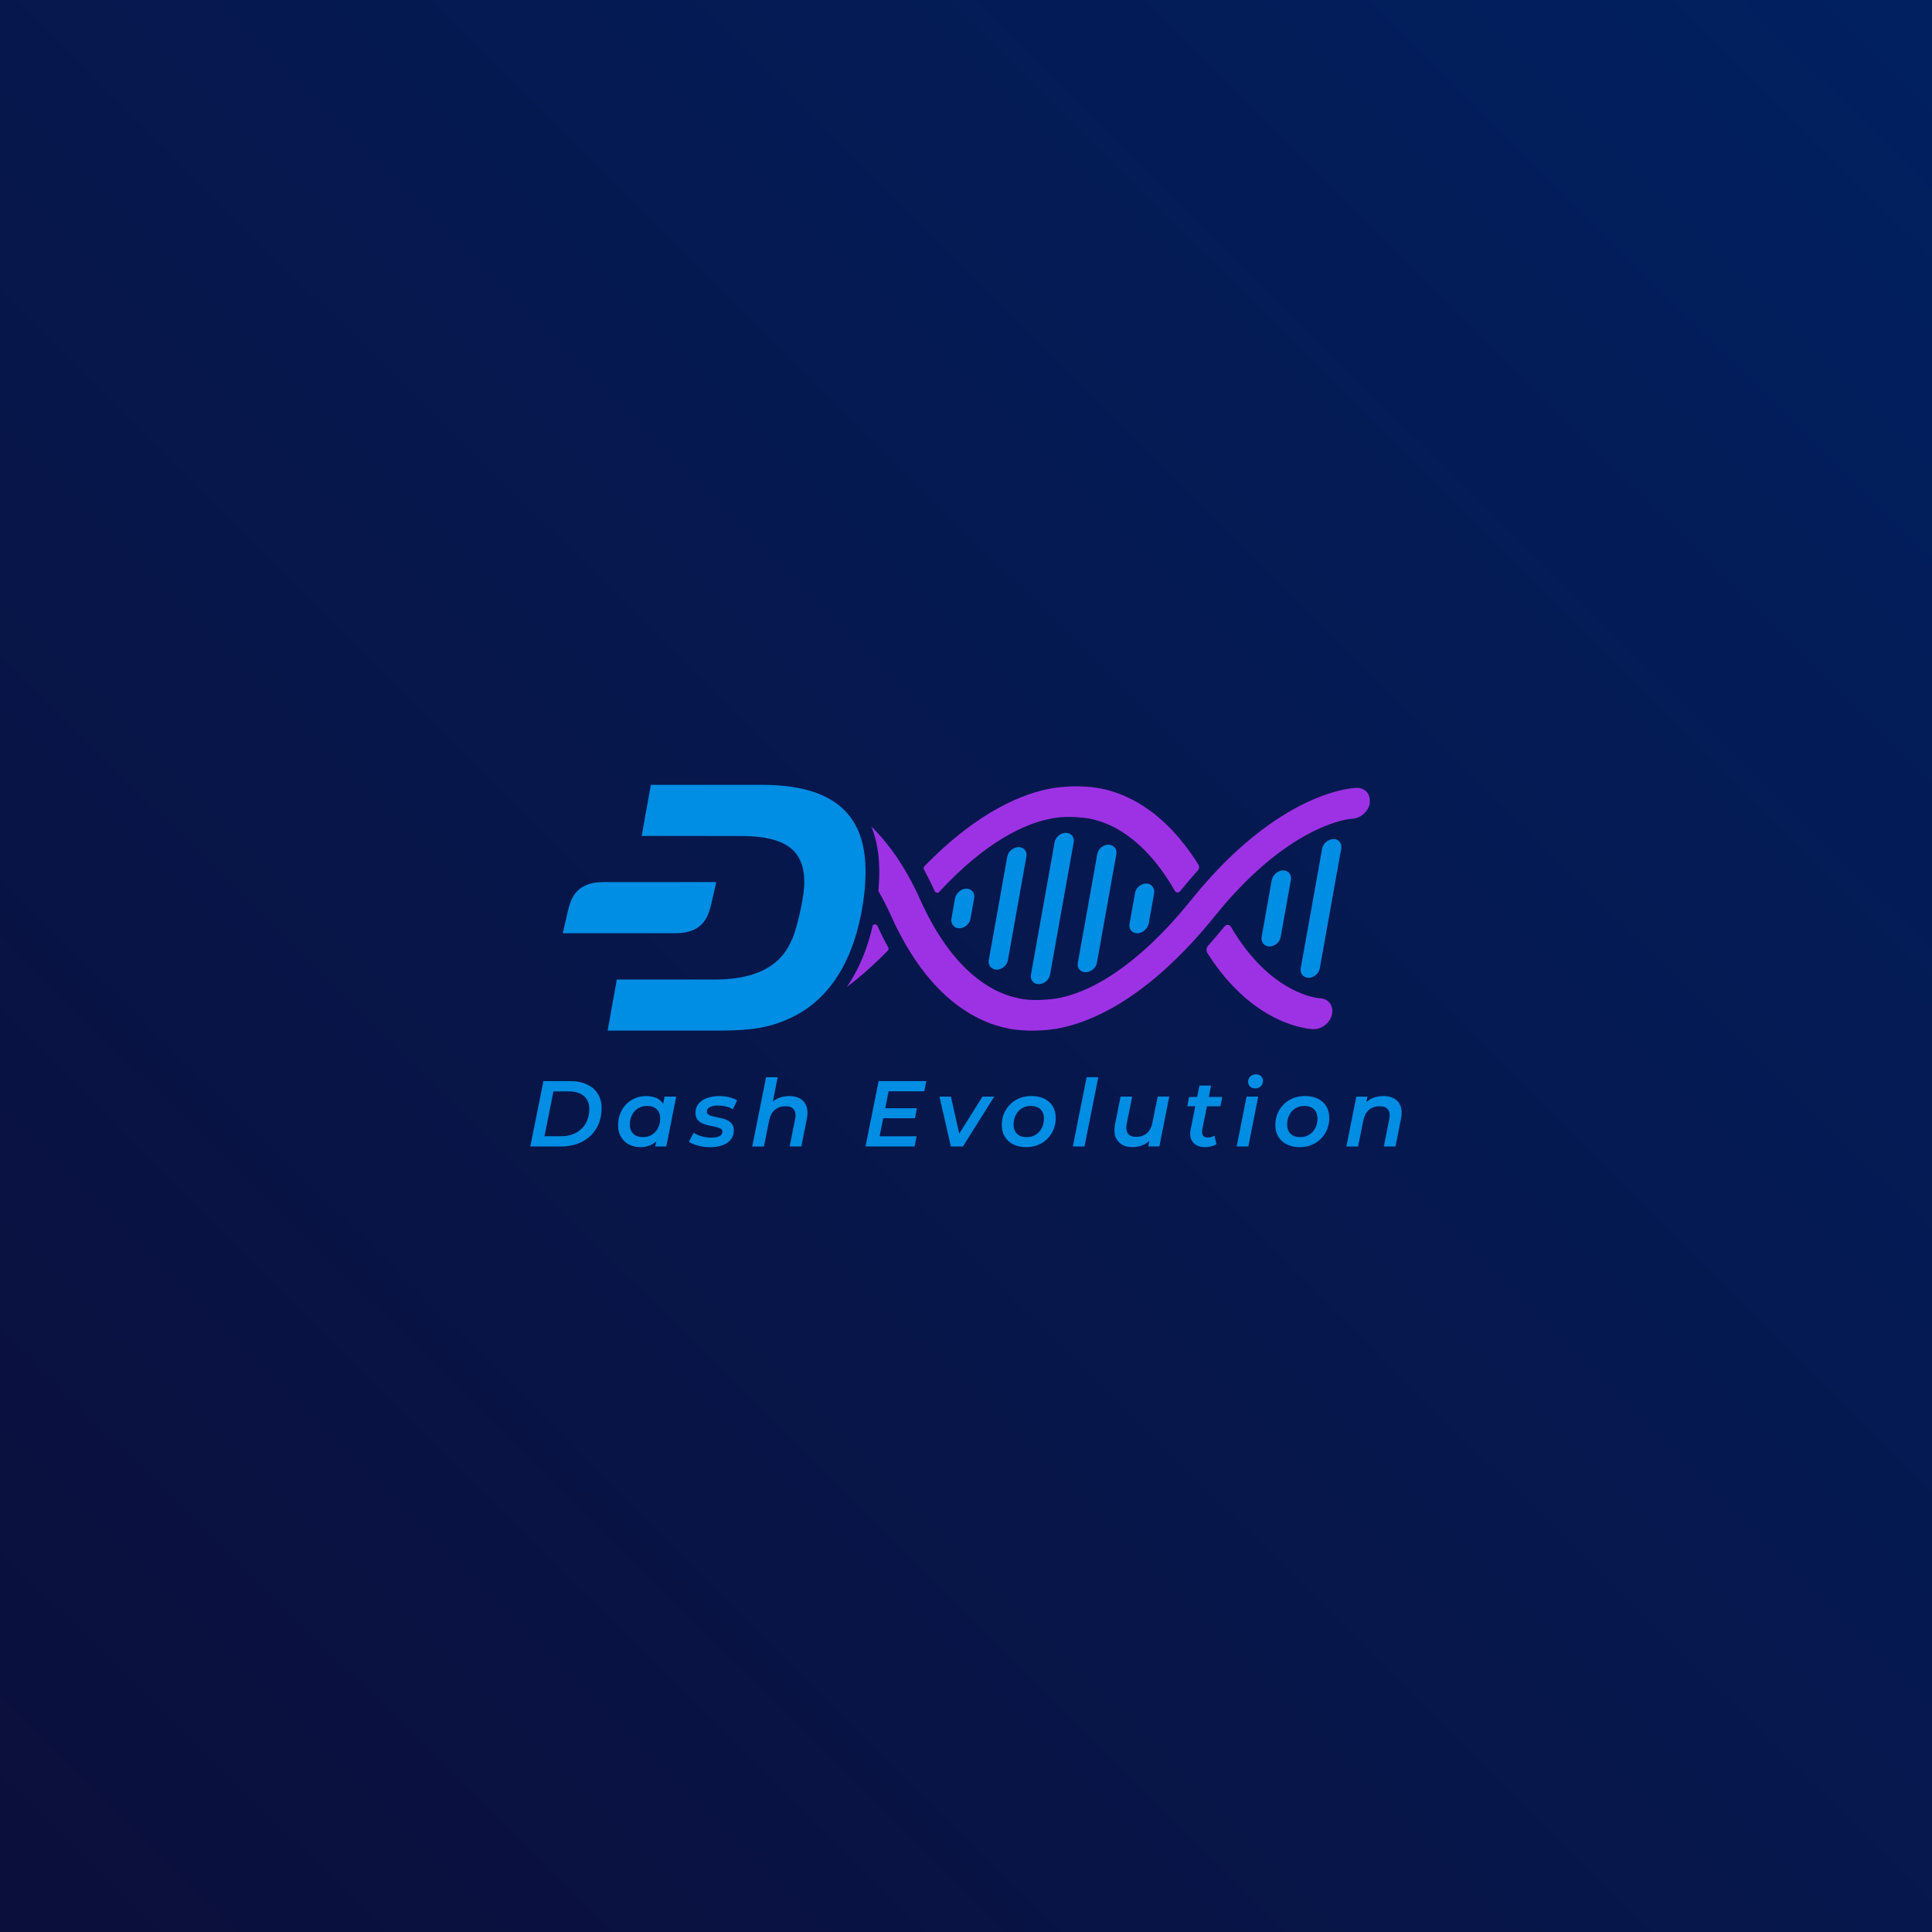 <svg xmlns="http://www.w3.org/2000/svg" xmlns:xlink="http://www.w3.org/1999/xlink" id="Layer_1" data-name="Layer 1" viewBox="0 0 512 512"><defs><style> .cls-1 { fill: url(#linear-gradient); } .cls-1, .cls-2, .cls-3 { stroke-width: 0px; } .cls-2 { fill: #008de4; } .cls-3 { fill: #9d32e4; } </style><linearGradient id="linear-gradient" x1="511.15" y1="-.84" x2="7.11" y2="506.54" gradientUnits="userSpaceOnUse"><stop offset="0" stop-color="#012060"></stop><stop offset="1" stop-color="#0b0f3b"></stop></linearGradient></defs><rect class="cls-1" x="0" y="0" width="512" height="512"></rect><g><g><g><path class="cls-3" d="m235.3,251.9c-.49.5-.97.99-1.45,1.47-3.28,3.24-6.44,5.94-9.42,8.19,2.52-3.68,4.52-7.99,5.96-12.87.34-1.18.65-2.35.9-3.47h.01c.37-.41,1.02-.29,1.25.2.59,1.3,1.2,2.54,1.82,3.73.34.66.69,1.32,1.04,1.95.14.26.1.58-.11.79Z"></path><path class="cls-3" d="m363.02,212.8v.07c-.41,2.24-2.52,4.06-4.76,4.1-.04,0-2.17.12-5.82,1.45h0c-3.17,1.15-7.5,3.22-12.58,6.89-3.94,2.85-8.34,6.66-13.03,11.77-1.58,1.72-3.19,3.6-4.84,5.64-.17.21-.34.42-.51.63-3.74,4.6-7.37,8.48-10.84,11.77-2.52,2.4-4.96,4.47-7.31,6.28-3.71,2.86-7.18,5.03-10.35,6.66-4.39,2.27-8.21,3.54-11.29,4.22-1.37.31-2.58.5-3.65.61-.23.02-.45.04-.7.07-1.96.18-4.27.26-6.58.06-.25,0-.49-.02-.75-.06-.24-.02-.5-.04-.78-.08-.28-.04-.56-.09-.84-.12-.33-.02-.62-.09-.94-.15-7.96-1.48-21.23-7.45-31.3-29.89-.02-.04-.04-.09-.07-.14-1.06-2.37-2.17-4.52-3.31-6.46.04-.38.07-.76.1-1.14v-.09c.49-6.23-.17-11.53-1.97-15.87,3.57,3.49,7.23,8.18,10.57,14.48.82,1.53,1.61,3.14,2.38,4.87,1.94,4.34,3.99,7.98,6.06,11.02,4.11,6.04,8.34,9.75,12.09,12.01,2.71,1.64,5.18,2.51,7.19,2.98,3,.8,6.13.72,8.57.47h.1c.52-.04,1.13-.09,1.81-.2.99-.15,2.15-.39,3.47-.77,4.37-1.26,10.5-4.08,17.89-10.23,3.38-2.8,7.01-6.3,10.87-10.66,1.27-1.45,2.57-2.98,3.89-4.62.35-.44.7-.86,1.05-1.29,3.84-4.65,7.56-8.53,11.12-11.77,11.02-10.05,20.36-13.99,25.96-15.53,3.33-.91,5.34-.99,5.6-.99,2.28-.04,3.82,1.75,3.46,4.02Z"></path><path class="cls-2" d="m300.8,236.66l-1.46,8.15c-.42,2.32,2.28,3.4,4.1,1.63.03-.03.07-.07.1-.1.46-.45.78-1.04.89-1.63l1.42-7.95c.11-.59,0-1.18-.3-1.63-.02-.03-.05-.07-.07-.1-1.19-1.77-4.27-.69-4.69,1.63Z"></path><path class="cls-2" d="m334.82,250.1c1.3,1.56,4.17.43,4.57-1.78l2.71-15.14c.4-2.22-2.07-3.34-3.93-1.78-.03.02-.05.04-.08.06-.56.47-.94,1.12-1.06,1.78l-2.68,15.01c-.12.67.03,1.32.42,1.78.02.02.04.04.05.06Z"></path><path class="cls-2" d="m345.87,258.91c1.52.71,3.56-.51,3.89-2.3l5.68-31.74c.32-1.79-1.28-3.01-3.06-2.3-.02,0-.05.02-.07.03-.99.39-1.76,1.3-1.93,2.3l-5.67,31.68c-.18,1,.26,1.91,1.11,2.3.02,0,.04.02.06.03Z"></path><path class="cls-2" d="m294.97,224.22c-1.51-.99-3.83.18-4.18,2.13l-5.15,28.8c-.35,1.95,1.55,3.12,3.41,2.14.02-.01.05-.02.07-.04.83-.44,1.43-1.27,1.58-2.14l5.14-28.72c.16-.87-.14-1.69-.81-2.13-.02-.01-.04-.03-.06-.04Z"></path><path class="cls-2" d="m268.52,224.91s-.06.04-.09.05c-.79.45-1.35,1.25-1.5,2.09l-4.89,27.36c-.15.84.13,1.64.75,2.09.02.02.05.04.07.05,1.48,1.07,3.89-.1,4.24-2.09l4.91-27.47c.35-1.98-1.62-3.15-3.49-2.09Z"></path><path class="cls-2" d="m254.02,236.43s-.05.05-.08.08c-.44.45-.74,1.01-.85,1.59l-.95,5.31c-.1.57,0,1.14.27,1.58.02.03.03.05.05.08,1.15,1.83,4.3.77,4.72-1.58l.98-5.47c.42-2.35-2.34-3.41-4.14-1.59Z"></path><path class="cls-2" d="m282.4,220.72c-1.37,0-2.68,1.13-2.92,2.5l-6.27,35.08c-.24,1.37.66,2.48,2.02,2.5h.07c1.39.02,2.72-1.11,2.97-2.5l6.27-35.08c.25-1.39-.68-2.5-2.07-2.5-.02,0-.04,0-.07,0Z"></path><path class="cls-3" d="m348.12,272.73c2.26.04,4.45-1.74,4.89-4.01v-.08c.41-2.23-1.04-4.05-3.27-4.09-.1,0-12.92-.78-23.55-18.96-.35-.59-1.17-.66-1.61-.14-1.11,1.33-3.02,3.59-4.42,5.18-.49.55-.56,1.37-.16,1.99,12.41,19.54,27.39,20.1,28.11,20.12Z"></path><path class="cls-3" d="m247.73,236.19h0c.2.46.81.56,1.14.19,12.74-13.76,22.96-18,28.79-19.25,3.3-.8,6.39-.72,8.74-.47h.1c.5.04,1.09.1,1.74.2,5.17.82,14.63,4.47,23.12,19.23.29.51,1.01.56,1.37.1,0,0,0,0,0,0,1.59-1.96,3.17-3.81,4.72-5.54.38-.42.43-1.03.14-1.51-10.03-16.06-21.59-19.79-28.07-20.52-.22-.02-.44-.04-.69-.06-1.89-.18-4.17-.27-6.56-.06-.25,0-.49.02-.77.06-.25.02-.52.04-.81.08-.29.04-.59.08-.88.12-.33.02-.65.08-.99.14-7.18,1.24-19.34,5.72-33.86,20.69-.21.22-.26.55-.11.82.98,1.8,1.94,3.72,2.86,5.77Z"></path><path class="cls-2" d="m188.55,239.31c.95-3.95,1.26-5.55,1.26-5.55h-29.92c-7.65,0-8.75,4.99-9.47,8-.95,3.95-1.26,5.55-1.26,5.55h29.92c7.65,0,8.75-4.99,9.47-8Z"></path></g><path class="cls-2" d="m229.26,234.61c-.04.51-.09,1.03-.15,1.55-.09.89-.2,1.8-.34,2.72-.13.93-.29,1.86-.47,2.81h0c-.07.38-.14.75-.22,1.12-.02.13-.05.26-.09.39-.06.31-.12.62-.2.93-.27,1.21-.58,2.38-.91,3.53-3.05,10.3-8.75,18.14-17.41,22.13-3.19,1.47-6.25,2.5-11.19,3-.2.02-.39.04-.6.06-.99.09-2.07.15-3.24.2-.22,0-.45.01-.67.02-.09,0-.2,0-.29,0-.41.01-.83.03-1.26.04-.65,0-1.33.01-2.04.01h-29.15l2.43-13.53h25.63c.99,0,1.94-.01,2.85-.07.66-.04,1.29-.09,1.89-.15.4-.04.8-.09,1.18-.15.39-.06.76-.12,1.13-.18.08,0,.16-.02.24-.04.1-.01.2-.04.3-.06.12-.02.24-.05.37-.08.41-.08.8-.18,1.18-.27.5-.12.97-.26,1.42-.42.3-.09.6-.19.88-.31.28-.1.57-.21.84-.34.14-.05.27-.11.4-.18.53-.23,1.02-.48,1.49-.76.12-.06.23-.13.34-.2.12-.07.23-.14.34-.21.33-.2.64-.42.94-.65.2-.15.39-.3.58-.46.09-.08.18-.15.28-.23.45-.39.86-.8,1.24-1.22.07-.09.15-.18.23-.26.04-.04.08-.09.12-.13.06-.07.12-.15.19-.23.04-.05.08-.1.12-.15.07-.09.13-.18.2-.26.13-.18.26-.35.38-.53.12-.18.23-.37.35-.55.07-.09.12-.18.17-.27.49-.82.89-1.66,1.24-2.49.04-.09.08-.18.12-.27.04-.09.07-.18.11-.28s.07-.19.1-.28c.03-.09.07-.18.1-.28.04-.09.07-.18.1-.26.03-.09.07-.19.09-.28.12-.34.26-.8.41-1.34.03-.11.06-.23.09-.34.07-.23.13-.46.2-.72.81-3.03,1.8-7.58,1.84-10.6.05-3.48-.69-6.34-2.66-8.45-2.46-2.63-6.85-4.08-14.06-4.08l-26.37-.03,2.43-13.53h29.22c.49,0,.96,0,1.44.01.47.01.94.03,1.39.04.37.01.72.04,1.07.06.43.03.85.06,1.26.09.39.03.77.07,1.15.11.01,0,.03,0,.04,0,.29.03.58.07.87.1.29.04.58.07.86.12.33.05.65.1.96.16.22.03.44.07.66.12.01,0,.02,0,.04,0,.01,0,.02,0,.03,0,14.56,2.81,18.79,12.49,17.76,25.78Z"></path></g><g><path class="cls-2" d="m140.54,303.83l3.47-17.33h7.01c1.77,0,3.28.29,4.53.88,1.25.59,2.22,1.42,2.88,2.49.67,1.07,1,2.34,1,3.79,0,1.53-.26,2.93-.78,4.18-.52,1.25-1.25,2.32-2.2,3.21-.95.88-2.08,1.57-3.4,2.05-1.32.49-2.79.73-4.41.73h-8.1Zm3.76-2.72h4.43c1.55,0,2.88-.32,4-.95,1.11-.64,1.97-1.5,2.56-2.59s.89-2.33.89-3.71c0-.94-.21-1.76-.62-2.45-.41-.69-1.03-1.23-1.84-1.61-.82-.38-1.84-.57-3.06-.57h-3.99l-2.38,11.88Z"></path><path class="cls-2" d="m169.61,304c-1.07,0-2.05-.23-2.93-.69-.88-.46-1.58-1.13-2.1-1.99-.52-.87-.78-1.91-.78-3.13,0-1.12.19-2.15.56-3.09.37-.94.9-1.76,1.57-2.45.68-.69,1.46-1.23,2.36-1.61s1.89-.57,2.96-.57,2.06.2,2.86.59c.8.4,1.41.99,1.82,1.79.41.8.6,1.79.57,2.98-.03,1.63-.33,3.07-.89,4.3-.56,1.23-1.35,2.18-2.35,2.86-1.01.68-2.22,1.01-3.64,1.01Zm.79-2.65c.89,0,1.68-.21,2.35-.63.68-.42,1.21-1,1.61-1.75.4-.74.59-1.6.59-2.57,0-1.02-.31-1.83-.92-2.43-.61-.59-1.47-.89-2.57-.89-.88,0-1.65.21-2.34.63-.69.42-1.23,1-1.62,1.75-.4.74-.59,1.6-.59,2.57,0,1.02.31,1.83.92,2.43.61.59,1.47.89,2.57.89Zm3.24,2.48l.59-3.02.84-3.52.42-3.54.62-3.14h3.09l-2.62,13.22h-2.95Z"></path><path class="cls-2" d="m188.13,304c-1.16,0-2.24-.14-3.24-.42s-1.78-.62-2.33-1.01l1.29-2.38c.54.38,1.23.69,2.04.93.82.24,1.67.36,2.56.36,1.02,0,1.78-.14,2.27-.42s.73-.67.73-1.16c0-.36-.17-.64-.52-.82-.35-.18-.79-.33-1.32-.45-.54-.12-1.11-.24-1.73-.37-.62-.13-1.2-.31-1.73-.54-.54-.23-.98-.57-1.32-1.02-.35-.45-.52-1.04-.52-1.78,0-.94.26-1.74.79-2.4.53-.66,1.27-1.17,2.22-1.52.95-.35,2.04-.53,3.28-.53.89,0,1.77.1,2.62.3.86.2,1.57.48,2.13.84l-1.14,2.38c-.59-.38-1.23-.64-1.92-.79-.69-.15-1.35-.22-1.99-.22-1.01,0-1.75.15-2.24.46-.49.31-.73.69-.73,1.15,0,.36.17.64.52.84.35.2.79.36,1.32.48.54.12,1.11.25,1.73.37.62.12,1.2.3,1.73.53.54.23.98.57,1.32,1,.35.44.52,1.02.52,1.75,0,.96-.27,1.77-.8,2.44-.54.67-1.28,1.17-2.24,1.51-.96.34-2.05.51-3.29.51Z"></path><path class="cls-2" d="m209.17,290.46c1.14,0,2.1.23,2.88.69.78.46,1.34,1.14,1.67,2.04.33.9.36,2,.1,3.31l-1.46,7.33h-3.09l1.44-7.25c.21-1.07.12-1.91-.3-2.51-.41-.6-1.16-.9-2.25-.9s-2.08.31-2.82.94c-.74.63-1.25,1.58-1.51,2.87l-1.39,6.86h-3.09l3.66-18.37h3.09l-1.78,8.91-.64-1.19c.63-.94,1.41-1.63,2.36-2.07.95-.44,1.99-.66,3.13-.66Z"></path><path class="cls-2" d="m233.11,301.13h9.8l-.54,2.7h-13l3.47-17.33h12.65l-.54,2.7h-9.46l-2.38,11.93Zm1.24-7.43h8.64l-.52,2.65h-8.64l.52-2.65Z"></path><path class="cls-2" d="m252,303.83l-3.04-13.22h3.04l2.62,11.66h-1.56l7.3-11.66h3.12l-8.29,13.22h-3.19Z"></path><path class="cls-2" d="m271.9,304c-1.29,0-2.41-.24-3.38-.73-.97-.49-1.71-1.16-2.24-2.03-.53-.87-.79-1.89-.79-3.06,0-1.49.34-2.81,1.02-3.97.68-1.16,1.6-2.08,2.79-2.75,1.18-.67,2.53-1,4.05-1,1.3,0,2.44.24,3.4.71s1.71,1.14,2.24,2.01c.53.87.79,1.89.79,3.08,0,1.47-.34,2.79-1.02,3.96-.68,1.17-1.61,2.1-2.79,2.77-1.18.68-2.54,1.01-4.07,1.01Zm.2-2.65c.89,0,1.68-.21,2.35-.63.68-.42,1.21-1,1.61-1.75.4-.74.59-1.6.59-2.57,0-1.02-.31-1.83-.92-2.43-.61-.59-1.47-.89-2.57-.89-.88,0-1.65.21-2.34.63-.69.42-1.23,1-1.62,1.75-.4.74-.59,1.6-.59,2.57,0,1.04.31,1.85.92,2.44.61.59,1.47.88,2.57.88Z"></path><path class="cls-2" d="m284.31,303.83l3.66-18.37h3.09l-3.66,18.37h-3.09Z"></path><path class="cls-2" d="m300.1,304c-1.11,0-2.05-.23-2.83-.71s-1.34-1.16-1.67-2.05c-.33-.9-.36-2-.1-3.3l1.46-7.33h3.09l-1.46,7.25c-.2,1.07-.1,1.91.31,2.51.4.6,1.14.9,2.22.9s2.03-.31,2.79-.94c.75-.63,1.25-1.58,1.5-2.87l1.39-6.86h3.07l-2.62,13.22h-2.95l.74-3.76.5,1.19c-.63.94-1.42,1.63-2.36,2.08-.95.45-1.97.67-3.06.67Z"></path><path class="cls-2" d="m314.63,293.18l.5-2.48h8.79l-.5,2.48h-8.79Zm4.58,10.82c-.86,0-1.6-.19-2.22-.56-.62-.37-1.06-.9-1.34-1.58-.27-.68-.32-1.5-.14-2.44l2.35-11.73h3.09l-2.35,11.71c-.1.61-.03,1.11.2,1.49.23.38.67.57,1.31.57.3,0,.6-.05.9-.14.3-.09.58-.22.83-.38l.54,2.28c-.46.3-.97.5-1.53.62s-1.11.17-1.66.17Z"></path><path class="cls-2" d="m327.73,303.83l2.62-13.22h3.09l-2.62,13.22h-3.09Zm4.88-15.4c-.56,0-1.01-.17-1.35-.51-.34-.34-.51-.75-.51-1.23,0-.56.19-1.03.58-1.41.39-.38.9-.57,1.52-.57.54,0,.99.16,1.34.48.35.32.52.71.52,1.18,0,.61-.19,1.11-.57,1.49s-.89.57-1.53.57Z"></path><path class="cls-2" d="m344.39,304c-1.29,0-2.41-.24-3.38-.73-.97-.49-1.71-1.16-2.24-2.03-.53-.87-.79-1.89-.79-3.06,0-1.49.34-2.81,1.02-3.97.68-1.16,1.6-2.08,2.79-2.75,1.18-.67,2.53-1,4.05-1,1.3,0,2.44.24,3.4.71s1.71,1.14,2.24,2.01c.53.87.79,1.89.79,3.08,0,1.47-.34,2.79-1.02,3.96-.68,1.17-1.61,2.1-2.79,2.77-1.18.68-2.54,1.01-4.07,1.01Zm.2-2.65c.89,0,1.68-.21,2.35-.63.68-.42,1.21-1,1.61-1.75.4-.74.59-1.6.59-2.57,0-1.02-.31-1.83-.92-2.43-.61-.59-1.47-.89-2.57-.89-.88,0-1.65.21-2.34.63-.69.42-1.23,1-1.62,1.75-.4.74-.59,1.6-.59,2.57,0,1.04.31,1.85.92,2.44.61.59,1.47.88,2.57.88Z"></path><path class="cls-2" d="m366.62,290.46c1.14,0,2.1.23,2.9.69.79.46,1.35,1.14,1.67,2.04.32.9.35,2,.09,3.31l-1.46,7.33h-3.09l1.44-7.25c.21-1.07.12-1.91-.3-2.51-.41-.6-1.16-.9-2.25-.9s-2.08.31-2.82.94c-.74.63-1.25,1.58-1.51,2.87l-1.39,6.86h-3.09l2.62-13.22h2.95l-.74,3.76-.5-1.19c.63-.94,1.41-1.63,2.36-2.07.95-.44,1.99-.66,3.13-.66Z"></path></g></g></svg>